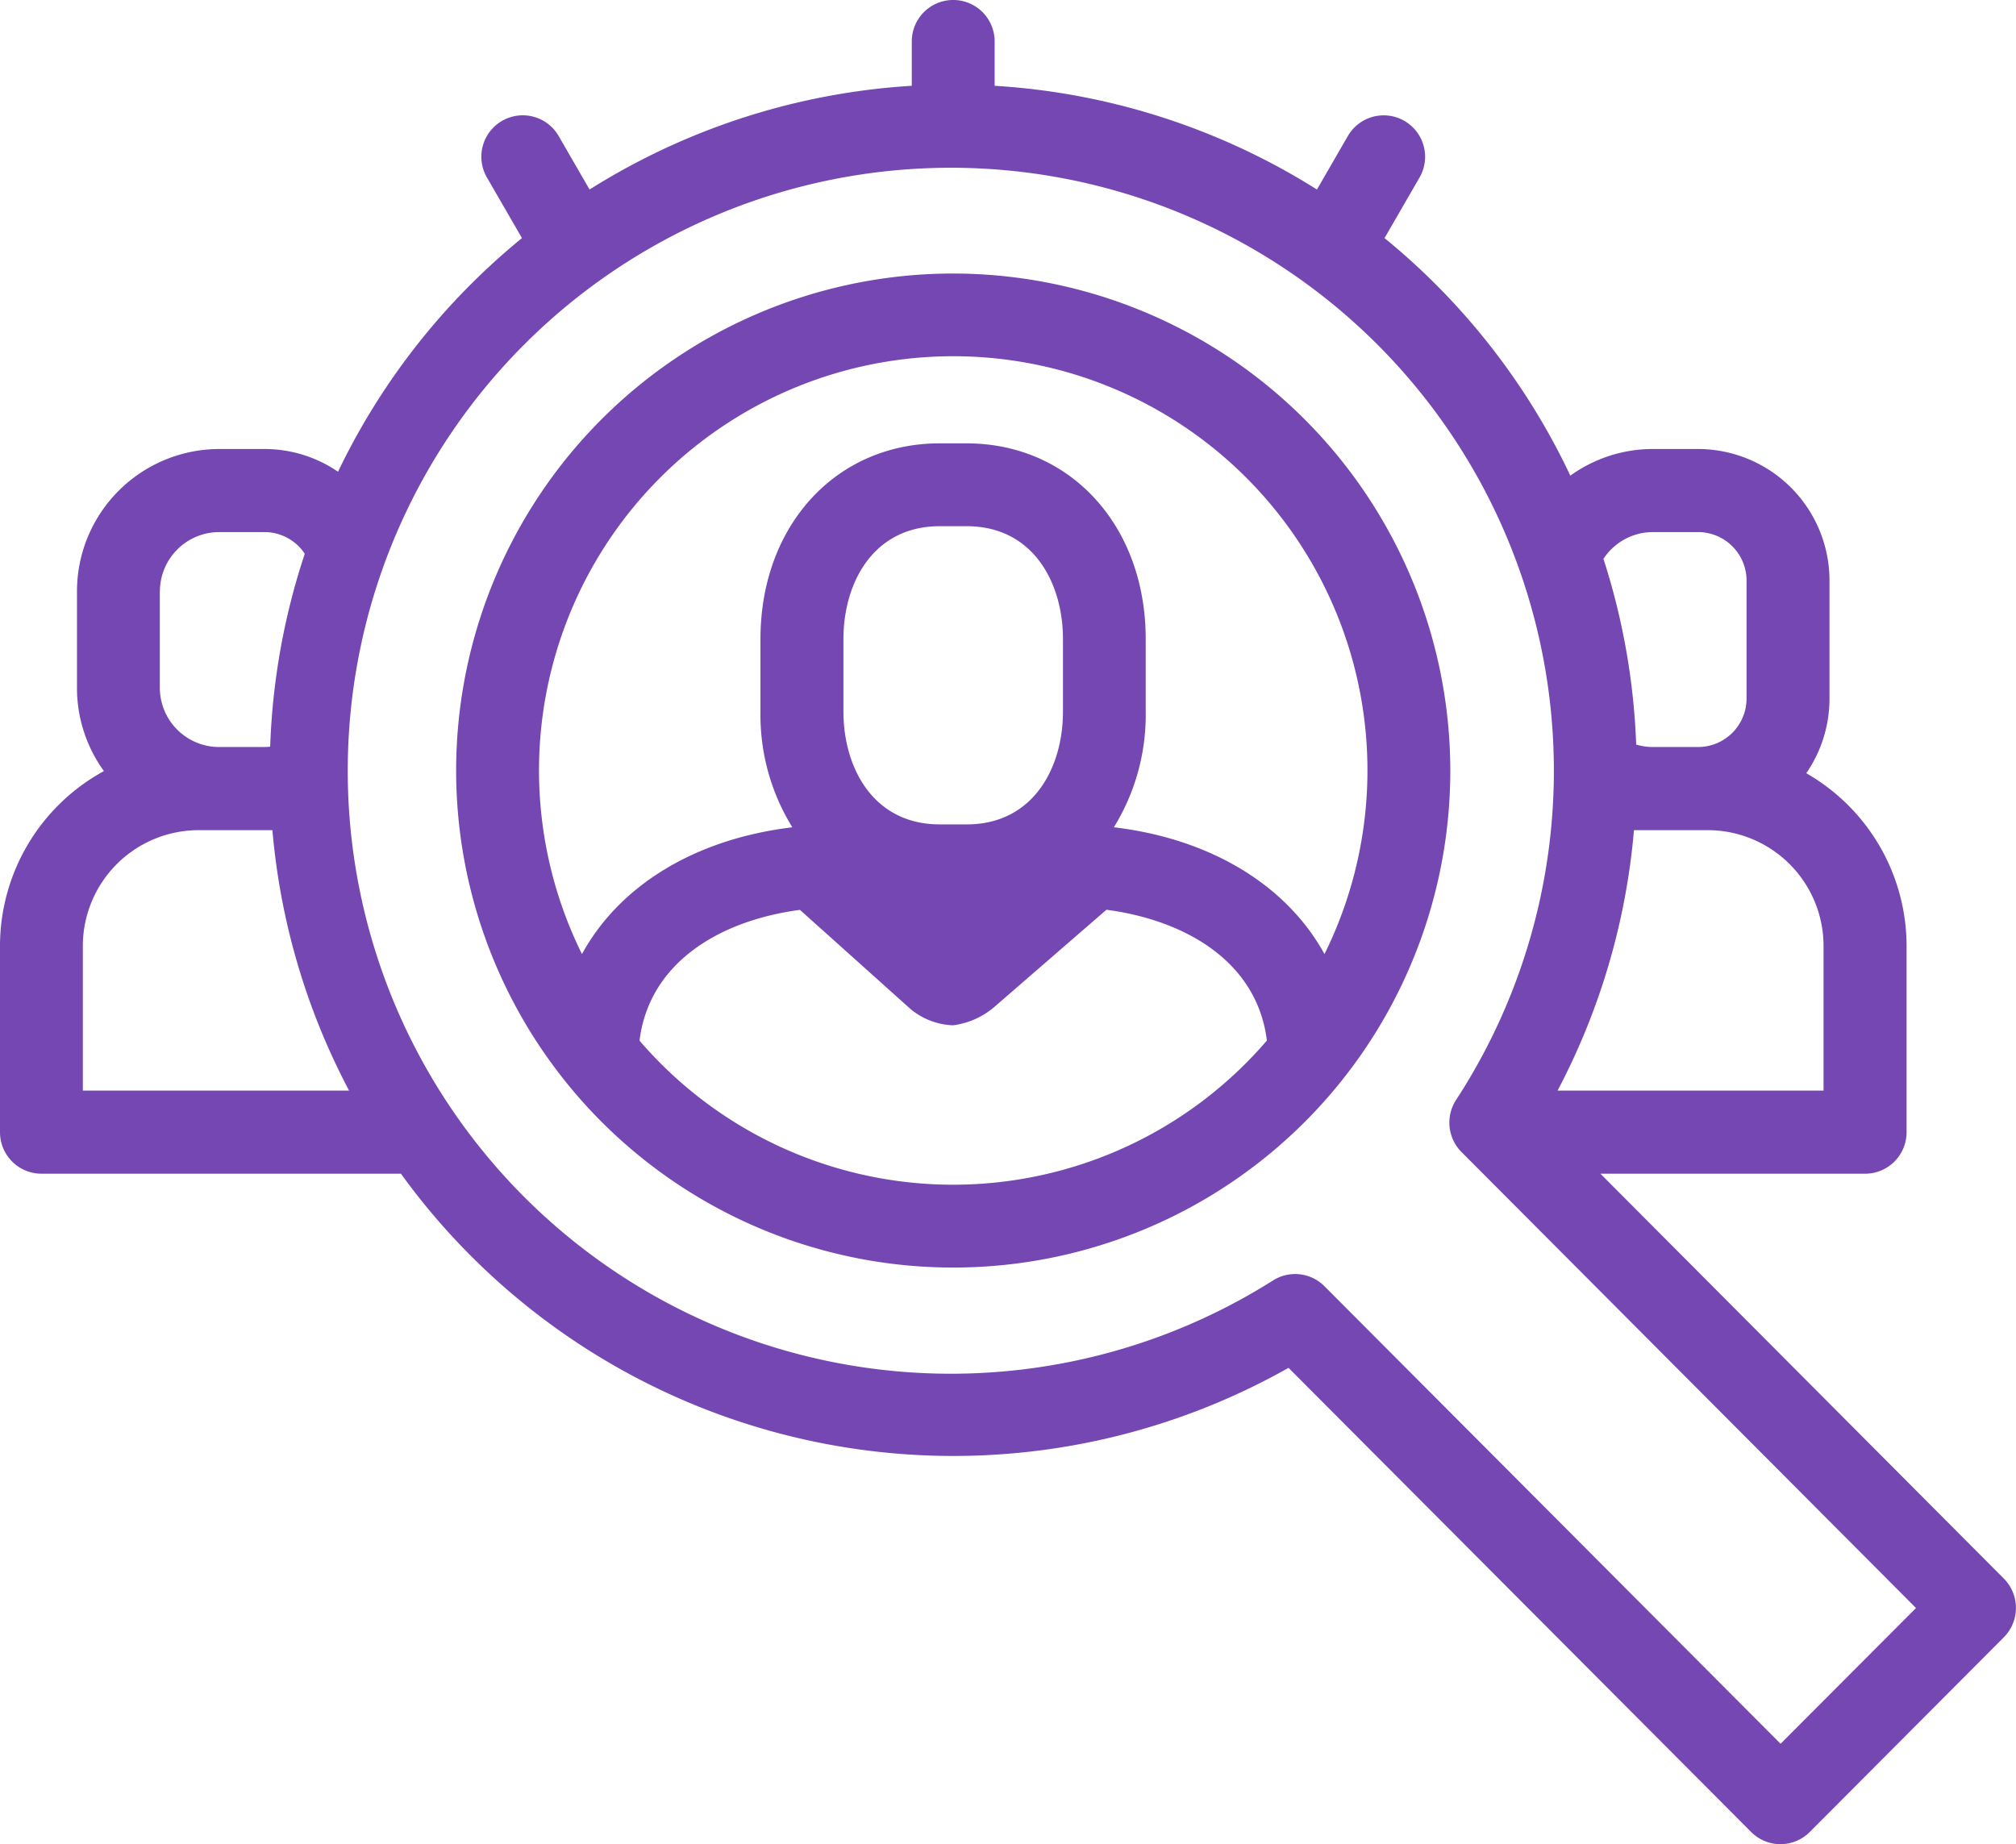 <svg id="human-resources" xmlns="http://www.w3.org/2000/svg" width="69.957" height="64.003" viewBox="0 0 69.957 64.003">
  <g id="Group_731" data-name="Group 731" transform="translate(0 0)">
    <g id="Group_730" data-name="Group 730" transform="translate(0 -5.954)">
      <path id="Path_4257" data-name="Path 4257" d="M69.536,117.668l-14-14.052h9.187a1.44,1.44,0,0,0,1.437-1.442V95.717a6.915,6.915,0,0,0-3.481-6,4.554,4.554,0,0,0,.806-2.592v-4.09a4.567,4.567,0,0,0-4.554-4.57H57.356a4.888,4.888,0,0,0-2.864.925,23.677,23.677,0,0,0-42.762-.136,4.516,4.516,0,0,0-2.554-.789H7.6a4.943,4.943,0,0,0-4.929,4.946v3.338a4.929,4.929,0,0,0,.935,2.894A6.918,6.918,0,0,0,0,95.717v6.457a1.44,1.44,0,0,0,1.437,1.442H13.913a23.651,23.651,0,0,0,30.8,6.737l16.054,16.109a1.434,1.434,0,0,0,2.033,0l6.732-6.755A1.446,1.446,0,0,0,69.536,117.668Zm-12.18-36.32h1.572a1.684,1.684,0,0,1,1.679,1.685v4.09a1.684,1.684,0,0,1-1.679,1.685H57.356a2.044,2.044,0,0,1-.579-.085,23.743,23.743,0,0,0-1.136-6.445A2.051,2.051,0,0,1,57.356,81.348ZM56.7,91.693h2.569a4.021,4.021,0,0,1,4.01,4.024v5.015H54.049A23.724,23.724,0,0,0,56.7,91.693ZM5.549,83.409A2.06,2.06,0,0,1,7.6,81.348H9.176a1.677,1.677,0,0,1,1.4.753,23.749,23.749,0,0,0-1.2,6.694,1.679,1.679,0,0,1-.2.013H7.6a2.06,2.06,0,0,1-2.054-2.061V83.409ZM2.875,100.731V95.717a4.021,4.021,0,0,1,4.01-4.024H9.453a23.679,23.679,0,0,0,2.66,9.038ZM61.788,123.4,45.959,107.52a1.434,1.434,0,0,0-1.783-.2,20.927,20.927,0,1,1,6.353-6.267,1.446,1.446,0,0,0,.186,1.81l15.772,15.826Z" transform="translate(0 -56.928)" fill="#7447b2"/>
      <path id="Path_4258" data-name="Path 4258" d="M133.1,113.156A17.249,17.249,0,1,0,150.35,130.4,17.268,17.268,0,0,0,133.1,113.156Zm0,31.623a14.346,14.346,0,0,1-10.885-5c.337-2.725,2.8-4.172,5.567-4.539l3.838,3.442a2.434,2.434,0,0,0,1.48.564,2.754,2.754,0,0,0,1.5-.7l3.818-3.31c2.763.367,5.23,1.813,5.567,4.539A14.347,14.347,0,0,1,133.1,144.779Zm.467-12.505h-.934c-2.309,0-3.342-1.967-3.342-3.917v-2.515c0-1.95,1.033-3.917,3.342-3.917h.934c2.309,0,3.342,1.967,3.342,3.917v2.515C136.911,130.306,135.877,132.274,133.569,132.274Zm1.5,2.875-1.971-.313-1.971.313Zm3.607-2.774a7.421,7.421,0,0,0,1.106-4.018v-2.515c0-3.935-2.615-6.792-6.217-6.792h-.934c-3.6,0-6.217,2.856-6.217,6.792v2.515a7.421,7.421,0,0,0,1.106,4.018c-3.384.405-6,2.023-7.3,4.4a14.374,14.374,0,1,1,25.766,0C144.68,134.4,142.063,132.78,138.68,132.374Z" transform="translate(-100.023 -97.709)" fill="#7447b2"/>
      <path id="Path_4259" data-name="Path 4259" d="M233.009,6.375a1.438,1.438,0,0,0,1.437-1.437V2.206a1.437,1.437,0,1,0-2.875,0V4.937A1.438,1.438,0,0,0,233.009,6.375Z" transform="translate(-199.931 5.185)" fill="#7447b2"/>
      <path id="Path_4260" data-name="Path 4260" d="M331.615,35.106a1.436,1.436,0,0,0,1.963-.526l1.366-2.365a1.437,1.437,0,1,0-2.489-1.437l-1.366,2.365A1.437,1.437,0,0,0,331.615,35.106Z" transform="translate(-285.684 -20.102)" fill="#7447b2"/>
      <path id="Path_4261" data-name="Path 4261" d="M123.809,34.578a1.437,1.437,0,1,0,2.489-1.437l-1.366-2.365a1.437,1.437,0,0,0-2.49,1.437Z" transform="translate(-105.546 -20.101)" fill="#7447b2"/>
    </g>
  </g>
</svg>
